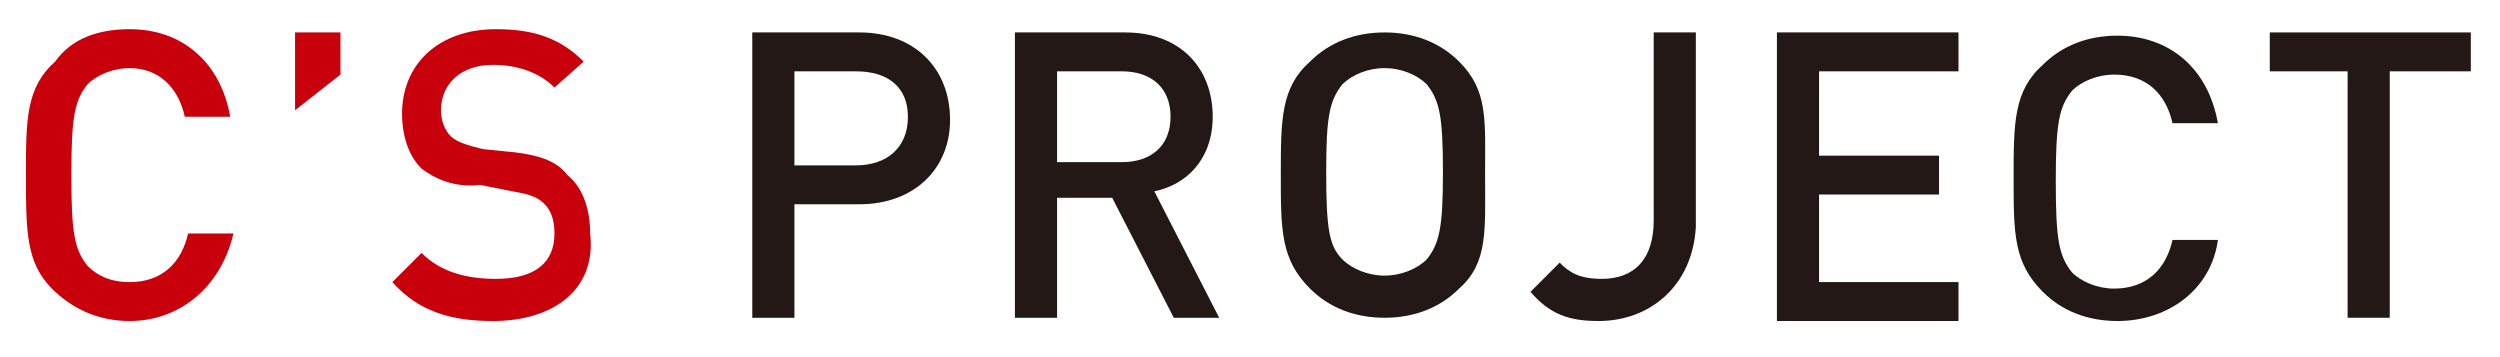 <?xml version="1.0" encoding="utf-8"?>
<!-- Generator: Adobe Illustrator 24.0.1, SVG Export Plug-In . SVG Version: 6.00 Build 0)  -->
<svg version="1.1" id="レイヤー_1" xmlns="http://www.w3.org/2000/svg" xmlns:xlink="http://www.w3.org/1999/xlink" x="0px"
	 y="0px" viewBox="0 0 77.1 11" style="enable-background:new 0 0 77.1 11;" xml:space="preserve">
<style type="text/css">
	.st0{fill:#C7000B;}
	.st1{fill:#231815;}
</style>
<g>
	<g>
		<path class="st0" d="M4,9.9C3,9.9,2.2,9.5,1.6,8.9C0.8,8.1,0.8,7.1,0.8,5.4c0-1.7,0-2.7,0.9-3.5C2.2,1.2,3,0.9,4,0.9
			c1.6,0,2.8,1,3.1,2.7H5.7C5.5,2.7,4.9,2.1,4,2.1c-0.5,0-1,0.2-1.3,0.5c-0.4,0.5-0.5,1-0.5,2.8c0,1.8,0.1,2.3,0.5,2.8
			C3,8.5,3.4,8.7,4,8.7c1,0,1.6-0.6,1.8-1.5h1.4C6.8,8.9,5.5,9.9,4,9.9z"/>
		<path class="st0" d="M9.1,3.4V1h1.4v1.3L9.1,3.4z"/>
		<path class="st0" d="M15.2,9.9c-1.3,0-2.3-0.3-3.1-1.2L13,7.8c0.6,0.6,1.4,0.8,2.3,0.8c1.2,0,1.8-0.5,1.8-1.4
			c0-0.4-0.1-0.7-0.3-0.9c-0.2-0.2-0.4-0.3-1-0.4l-1-0.2C14,5.8,13.4,5.5,13,5.2c-0.4-0.4-0.6-1-0.6-1.7c0-1.5,1.1-2.6,2.9-2.6
			c1.2,0,2,0.3,2.7,1l-0.9,0.8c-0.5-0.5-1.2-0.7-1.9-0.7c-1,0-1.6,0.6-1.6,1.4c0,0.3,0.1,0.6,0.3,0.8c0.2,0.2,0.6,0.3,1,0.4l1,0.1
			c0.8,0.1,1.3,0.3,1.6,0.7c0.5,0.4,0.7,1.1,0.7,1.8C18.4,8.9,17.1,9.9,15.2,9.9z"/>
		<path class="st1" d="M26.5,6.3h-2v3.5h-1.3V1h3.3c1.7,0,2.8,1.1,2.8,2.7C29.3,5.2,28.2,6.3,26.5,6.3z M26.4,2.2h-1.9v2.9h1.9
			c0.9,0,1.6-0.5,1.6-1.5C28,2.7,27.4,2.2,26.4,2.2z"/>
		<path class="st1" d="M36.2,9.8l-1.9-3.7h-1.7v3.7h-1.3V1h3.4c1.7,0,2.7,1.1,2.7,2.6c0,1.3-0.8,2.1-1.8,2.3l2,3.9H36.2z M34.6,2.2
			h-2v2.8h2c0.9,0,1.5-0.5,1.5-1.4S35.5,2.2,34.6,2.2z"/>
		<path class="st1" d="M45,8.9c-0.6,0.6-1.4,0.9-2.3,0.9c-0.9,0-1.7-0.3-2.3-0.9c-0.9-0.9-0.9-1.8-0.9-3.5c0-1.7,0-2.7,0.9-3.5
			c0.6-0.6,1.4-0.9,2.3-0.9c0.9,0,1.7,0.3,2.3,0.9c0.9,0.9,0.8,1.8,0.8,3.5C45.8,7.1,45.9,8.1,45,8.9z M44,2.6
			c-0.3-0.3-0.8-0.5-1.3-0.5c-0.5,0-1,0.2-1.3,0.5c-0.4,0.5-0.5,1-0.5,2.7c0,1.8,0.1,2.3,0.5,2.7c0.3,0.3,0.8,0.5,1.3,0.5
			c0.5,0,1-0.2,1.3-0.5c0.4-0.5,0.5-1,0.5-2.7C44.5,3.6,44.4,3.1,44,2.6z"/>
		<path class="st1" d="M49.3,9.9c-0.9,0-1.5-0.2-2.1-0.9l0.9-0.9c0.3,0.3,0.6,0.5,1.3,0.5c1,0,1.6-0.6,1.6-1.8V1h1.3v6
			C52.2,8.8,50.9,9.9,49.3,9.9z"/>
		<path class="st1" d="M54.8,9.8V1h5.6v1.2h-4.3v2.6h3.7v1.2h-3.7v2.7h4.3v1.2H54.8z"/>
		<path class="st1" d="M65.3,9.9c-0.9,0-1.7-0.3-2.3-0.9c-0.9-0.9-0.9-1.8-0.9-3.5c0-1.7,0-2.7,0.9-3.5c0.6-0.6,1.4-0.9,2.3-0.9
			c1.6,0,2.8,1,3.1,2.7h-1.4c-0.2-0.9-0.8-1.5-1.8-1.5c-0.5,0-1,0.2-1.3,0.5c-0.4,0.5-0.5,1-0.5,2.8c0,1.8,0.1,2.3,0.5,2.8
			c0.3,0.3,0.8,0.5,1.3,0.5c1,0,1.6-0.6,1.8-1.5h1.4C68.2,8.9,66.9,9.9,65.3,9.9z"/>
		<path class="st1" d="M73.7,2.2v7.6h-1.3V2.2h-2.4V1h6.2v1.2L73.7,2.2L73.7,2.2z"/>
	</g>
</g>
</svg>

